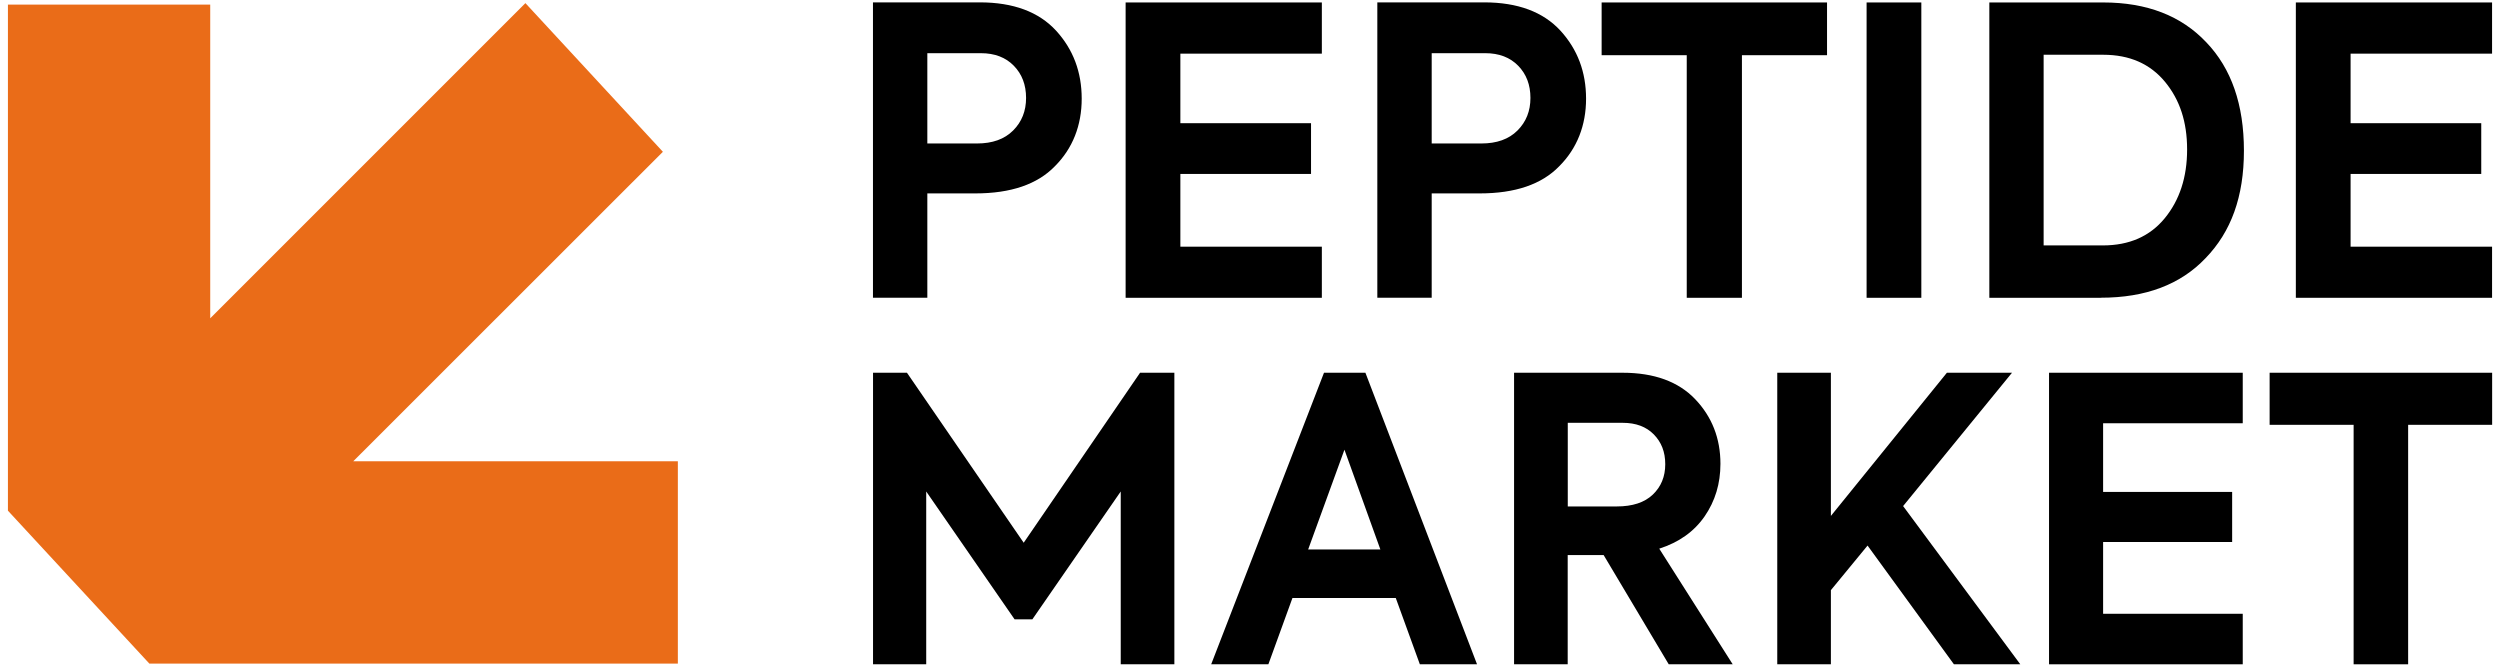 <svg width="180" height="48" viewBox="0 0 336 90" fill="none" xmlns="http://www.w3.org/2000/svg">
<path d="M117.11 0.32H131.52C136.05 0.32 139.49 1.6 141.83 4.15C144.13 6.67 145.28 9.72 145.28 13.32C145.28 16.92 144.07 20.03 141.66 22.44C139.29 24.89 135.71 26.11 130.92 26.11H124.44V40.19H117.1V0.32H117.11ZM124.45 19.37H131.14C133.23 19.37 134.85 18.79 136.02 17.62C137.19 16.45 137.77 14.99 137.77 13.22C137.77 11.45 137.22 10.01 136.12 8.88C135.02 7.75 133.54 7.18 131.67 7.18H124.44V19.38L124.45 19.37Z" fill="black"/>
<path d="M177.699 40.202H151.209V0.332H177.699V7.242H158.599V16.632H176.239V23.482H158.599V33.302H177.699V40.212V40.202Z" fill="black"/>
<path d="M185.199 0.32H199.609C204.139 0.32 207.579 1.6 209.919 4.15C212.219 6.67 213.369 9.72 213.369 13.32C213.369 16.92 212.159 20.03 209.749 22.44C207.379 24.89 203.799 26.11 199.009 26.11H192.529V40.19H185.189V0.32H185.199ZM192.539 19.37H199.229C201.319 19.37 202.939 18.79 204.109 17.62C205.279 16.45 205.859 14.99 205.859 13.22C205.859 11.45 205.309 10.01 204.209 8.88C203.109 7.75 201.629 7.18 199.759 7.18H192.529V19.38L192.539 19.37Z" fill="black"/>
<path d="M226.96 40.202V7.452H215.47V0.332H245.9V7.452H234.41V40.202H226.96Z" fill="black"/>
<path d="M251.24 40.202V0.332H258.63V40.202H251.24Z" fill="black"/>
<path d="M282.86 40.202H267.81V0.332H283.19C289.09 0.332 293.73 2.132 297.11 5.722C300.49 9.252 302.18 14.122 302.18 20.342C302.18 26.562 300.45 31.292 297 34.852C293.62 38.412 288.91 40.192 282.86 40.192V40.202ZM275.14 7.392V33.132H283.13C286.69 33.132 289.48 31.912 291.49 29.462C293.5 27.012 294.51 23.922 294.51 20.182C294.51 16.442 293.52 13.472 291.54 11.062C289.52 8.612 286.74 7.392 283.18 7.392H275.14Z" fill="black"/>
<path d="M335.679 40.202H309.189V0.332H335.679V7.242H316.579V16.632H334.219V23.482H316.579V33.302H335.679V40.212V40.202Z" fill="black"/>
<path d="M124.299 89.68H117.109V50.32H121.689L137.449 73.27L153.159 50.32H157.789V89.68H150.549V66.35L138.619 83.61H136.219L124.289 66.35V89.68H124.299Z" fill="black"/>
<path d="M198.65 89.68H190.93L187.68 80.73H173.73L170.48 89.68H162.76L177.99 50.32H183.58L198.65 89.68ZM185.6 74.18L180.75 60.71L175.85 74.18H185.6Z" fill="black"/>
<path d="M233.159 89.68H224.529L215.739 74.93H210.889V89.68H203.649V50.32H218.299C222.559 50.32 225.829 51.51 228.099 53.89C230.369 56.27 231.509 59.18 231.509 62.62C231.509 65.28 230.799 67.64 229.379 69.7C227.959 71.76 225.919 73.21 223.249 74.07L233.159 89.67V89.68ZM218.299 57.08H210.899V68.37H217.509C219.639 68.37 221.259 67.84 222.379 66.77C223.499 65.7 224.059 64.34 224.059 62.67C224.059 61 223.539 59.7 222.519 58.65C221.489 57.6 220.089 57.08 218.309 57.08H218.299Z" fill="black"/>
<path d="M271.98 89.68H263.03L251.37 73.65L246.42 79.67V89.68H239.18V50.32H246.42V69.65L262.08 50.32H270.87L256.17 68.32L271.99 89.68H271.98Z" fill="black"/>
<path d="M302.02 89.68H275.87V50.32H302.02V57.14H283.17V66.41H300.59V73.17H283.17V82.86H302.02V89.68Z" fill="black"/>
<path d="M316.989 89.68V57.35H305.649V50.32H335.689V57.35H324.349V89.68H316.999H316.989Z" fill="black"/>
<path d="M46.94 62.272L88.74 20.492L88.63 20.372L70.18 0.422L27.63 42.972V0.622H0.32V68.942L19.41 89.582H90.76V62.272H46.94Z" fill="#EA6C18"/>
</svg>

